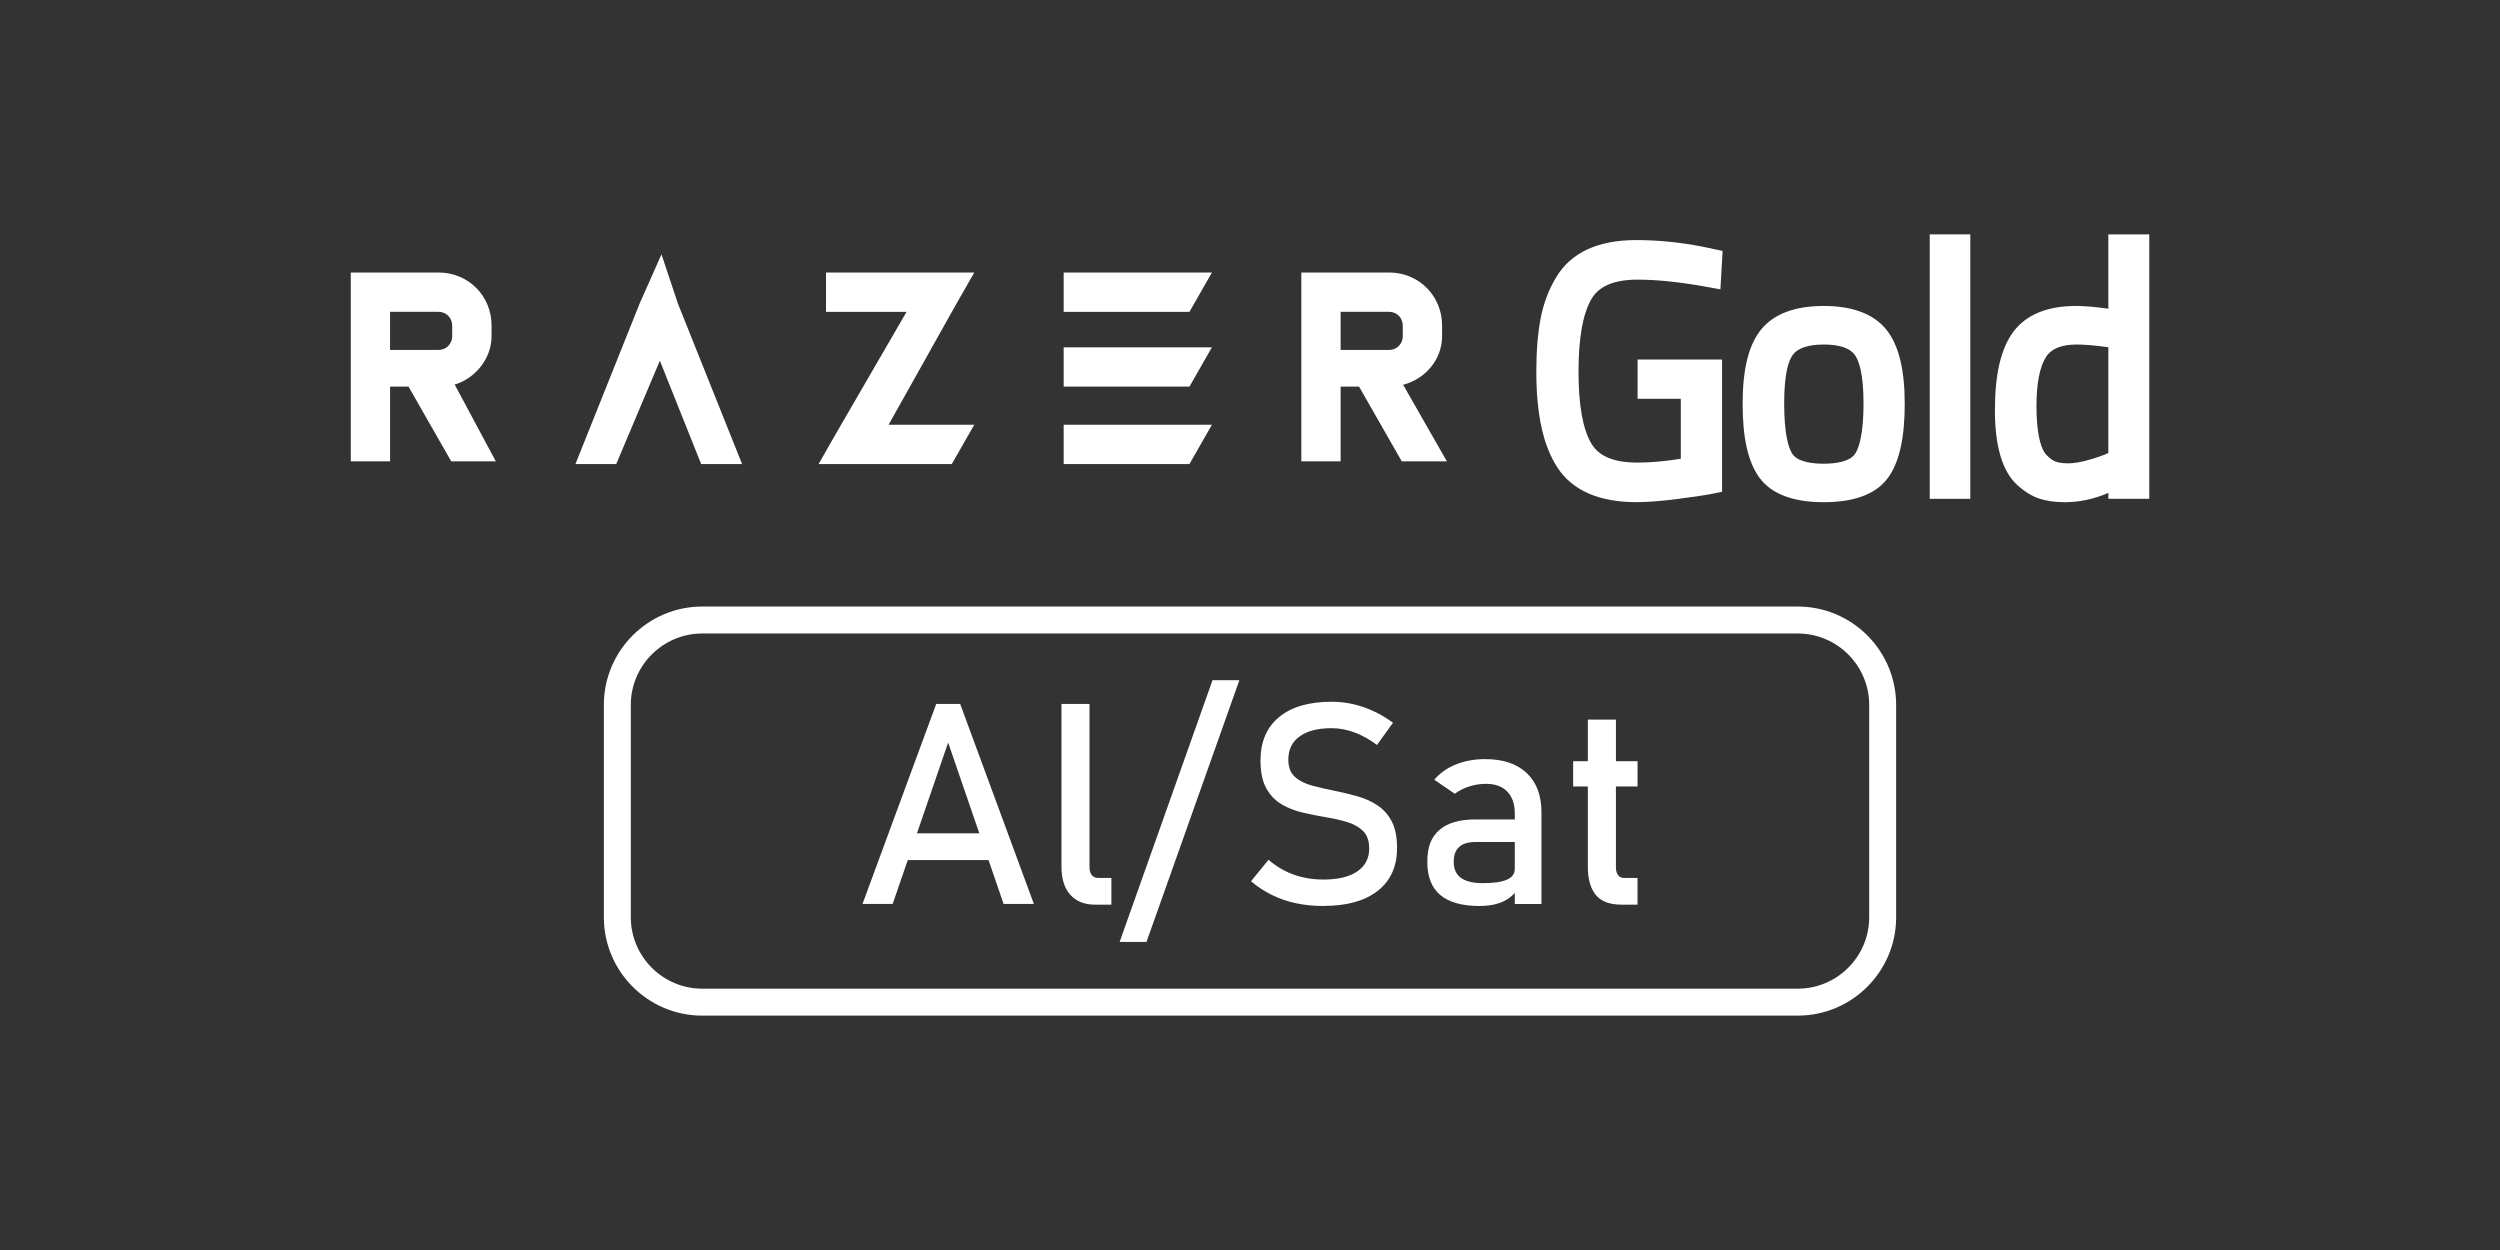 <?xml version="1.0" encoding="UTF-8"?>
<svg id="Layer_1" data-name="Layer 1" xmlns="http://www.w3.org/2000/svg" viewBox="0 0 512 256">
  <rect x="0" y="0" width="512" height="256" fill="#333333" stroke="none"/>
  <defs>
    <style>
      .cls-1 {
        fill: #fff;
      }

      .cls-2 {
        fill: none;
      }
    </style>
  </defs>
  <rect class="cls-2" x="128" y="-128" width="256" height="512" transform="translate(128 384) rotate(-90)"/>
  <g>
    <g>
      <polygon class="cls-1" points="199.53 55.82 169.17 55.82 169.17 63.87 185.66 63.87 171.64 88.05 167.64 95.04 194.93 95.04 199.53 86.98 181.99 86.98 195.54 62.8 199.53 55.82"/>
      <polygon class="cls-1" points="248.2 55.82 217.84 55.82 217.84 63.87 243.6 63.87 248.2 55.82"/>
      <polygon class="cls-1" points="217.84 79.18 243.6 79.18 248.2 71.13 217.84 71.13 217.84 79.18"/>
      <polygon class="cls-1" points="217.84 95.04 243.6 95.04 248.2 86.98 217.84 86.98 217.84 95.04"/>
      <path class="cls-1" d="M295.34,68.86v-2.19c0-6.09-4.77-10.86-10.86-10.86h-17.97v38.67h8.05v-15.31h3.77l8.75,15.31h9.24l-8.96-15.68c4.6-1.2,7.98-5.21,7.98-9.95ZM284.48,71.67h-9.92v-7.81h9.92c1.58,0,2.81,1.23,2.81,2.81v2.19c0,1.57-1.23,2.81-2.81,2.81Z"/>
      <path class="cls-1" d="M100.67,68.86v-2.19c0-6.09-4.77-10.86-10.86-10.86h-17.97v38.67h8.05v-15.31h3.77l8.75,15.31h9.13l-8.42-15.72c4.25-1.27,7.55-5.36,7.55-9.9ZM89.8,71.67h-9.92v-7.81h9.92c1.58,0,2.81,1.23,2.81,2.81v2.19c0,1.57-1.23,2.81-2.81,2.81Z"/>
      <polygon class="cls-1" points="135.47 52.09 131.04 62.06 117.85 95.04 126.2 95.04 135.14 73.87 143.6 95.04 151.98 95.04 138.84 62.18 135.47 52.09"/>
      <path class="cls-1" d="M335.42,57.27c4.05,0,8.95.52,14.56,1.56l2.36.43.45-7.87-4.09-.87c-4.59-.9-9.17-1.35-13.62-1.35-7.87,0-13.39,2.58-16.39,7.65-1.51,2.47-2.58,5.31-3.18,8.45-.58,3.02-.87,6.69-.87,10.91,0,8.76,1.43,15.18,4.36,19.63,3.08,4.67,8.51,7.03,16.15,7.03,2.29,0,5.2-.23,8.64-.68,3.39-.44,5.82-.81,7.21-1.1l1.68-.35v-27.07h-17.3v8.03h8.85v12.29c-3.24.52-6.22.78-8.88.78-4.78,0-7.86-1.27-9.43-3.88-1.75-2.92-2.64-7.89-2.64-14.75s.89-11.88,2.65-14.87c1.57-2.67,4.67-3.97,9.49-3.97Z"/>
      <path class="cls-1" d="M373.49,62.66c-5.93,0-10.25,1.64-12.85,4.87-2.52,3.13-3.75,8.09-3.75,15.16s1.13,11.98,3.45,15.15c2.44,3.33,6.87,5.01,13.18,5.01s10.74-1.69,13.16-5.02c2.3-3.17,3.41-8.12,3.41-15.14s-1.23-12.02-3.75-15.16c-2.6-3.23-6.93-4.87-12.85-4.87ZM367,92.84c-.73-1.2-1.6-3.96-1.6-10.25s.96-8.82,1.77-9.92c1.03-1.4,3.16-2.11,6.35-2.11s5.32.72,6.35,2.13c.81,1.12,1.78,3.75,1.78,9.9s-.89,8.99-1.63,10.21c-1.09,1.79-4.15,2.17-6.53,2.17s-5.43-.37-6.49-2.13Z"/>
      <rect class="cls-1" x="395.21" y="48" width="8.31" height="54.16"/>
      <path class="cls-1" d="M431.79,48v15.22c-2.74-.38-4.92-.56-6.6-.56-5.94,0-10.28,1.8-12.9,5.35-2.51,3.4-3.73,8.64-3.73,16.02s1.52,12.58,4.65,15.37c1.51,1.35,3.05,2.28,4.58,2.76,1.45.46,3.15.69,5.06.69,3.01,0,6.01-.64,8.95-1.91v1.22h8.37v-54.16h-8.37ZM418.99,73.16c1.1-1.75,3.17-2.6,6.34-2.6,1.58,0,3.75.18,6.46.55v21.65l-.21.11c-.91.41-2.22.87-3.89,1.34-1.57.45-2.96.68-4.12.68-1.37,0-2.16-.19-2.58-.35-.56-.21-1.18-.65-1.84-1.32-.78-.78-2.08-3.12-2.08-10.06,0-4.6.65-7.97,1.93-10.02Z"/>
    </g>
    <g>
      <g>
        <path class="cls-1" d="M176.64,185.13l15.1-40.97h4.9l15.1,40.97h-6.2l-11.36-33.05-11.36,33.05h-6.2ZM183.6,176.14v-5.47h21.56v5.47h-21.56Z"/>
        <path class="cls-1" d="M223.13,144.16v33.42c0,.69.15,1.24.46,1.63s.75.59,1.31.59h2.71v5.47h-3.38c-2.16,0-3.84-.68-5.04-2.03s-1.8-3.26-1.8-5.72v-33.36h5.75Z"/>
        <path class="cls-1" d="M253.82,139.31l-19.02,53.6h-5.5l19.02-53.6h5.49Z"/>
        <path class="cls-1" d="M271.06,185.55c-1.99,0-3.86-.19-5.62-.56s-3.4-.94-4.93-1.69-2.96-1.69-4.3-2.82l3.58-4.4c1.56,1.35,3.28,2.37,5.16,3.04,1.88.68,3.92,1.01,6.11,1.01,2.97,0,5.27-.55,6.9-1.66,1.63-1.11,2.45-2.66,2.45-4.65v-.03c0-1.56-.41-2.75-1.24-3.58-.83-.83-1.91-1.44-3.25-1.85-1.34-.4-2.81-.74-4.41-1-1.54-.26-3.1-.57-4.66-.93-1.57-.36-3.01-.92-4.33-1.68-1.32-.76-2.37-1.86-3.17-3.28s-1.2-3.33-1.2-5.72v-.03c0-3.81,1.27-6.77,3.8-8.86s6.11-3.14,10.74-3.14c2.2,0,4.35.35,6.45,1.06s4.15,1.78,6.14,3.23l-3.27,4.56c-1.56-1.16-3.11-2.03-4.66-2.59s-3.1-.85-4.66-.85c-2.8,0-4.97.56-6.52,1.68-1.55,1.12-2.32,2.7-2.32,4.75v.03c0,1.54.45,2.72,1.35,3.52.9.81,2.08,1.4,3.54,1.79s3.02.75,4.69,1.08c1.5.3,3.01.66,4.51,1.08,1.5.42,2.87,1.03,4.1,1.83,1.23.8,2.22,1.89,2.96,3.28.74,1.39,1.11,3.2,1.11,5.44v.06c0,3.78-1.32,6.7-3.94,8.76-2.63,2.07-6.33,3.1-11.1,3.1Z"/>
        <path class="cls-1" d="M303.07,185.55c-3.59,0-6.28-.74-8.07-2.23-1.79-1.48-2.69-3.76-2.69-6.82s.82-5.09,2.47-6.52c1.64-1.44,4.11-2.16,7.4-2.16h8.31l.39,4.62h-8.68c-1.48,0-2.6.33-3.35,1-.75.67-1.13,1.69-1.13,3.06,0,1.48.5,2.58,1.49,3.3,1,.71,2.49,1.07,4.48,1.07,2.18,0,3.81-.23,4.9-.7,1.09-.47,1.63-1.2,1.63-2.2l.59,4.11c-.51.79-1.14,1.44-1.89,1.94-.75.51-1.61.89-2.58,1.14-.97.25-2.06.38-3.28.38ZM310.23,185.13v-18.54c0-1.92-.51-3.4-1.54-4.47-1.02-1.06-2.48-1.59-4.35-1.59-1.15,0-2.28.17-3.4.52-1.12.35-2.12.85-3,1.51l-4.2-2.87c1.11-1.33,2.57-2.37,4.38-3.11,1.81-.74,3.83-1.11,6.04-1.11,3.66,0,6.5.95,8.51,2.85,2.01,1.9,3.02,4.57,3.02,8.03v18.79h-5.47Z"/>
        <path class="cls-1" d="M322.18,161.07v-5.18h13.19v5.18h-13.19ZM332.04,185.27c-2.4,0-4.15-.67-5.23-2-1.08-1.33-1.62-3.25-1.62-5.75v-30.15h5.75v30.21c0,.69.14,1.24.42,1.63s.69.59,1.24.59h2.76v5.47h-3.33Z"/>
      </g>
      <path class="cls-1" d="M368.18,208h-224.36c-11.11,0-20.15-9.04-20.15-20.15v-43.48c0-11.11,9.04-20.15,20.15-20.15h224.36c11.11,0,20.15,9.04,20.15,20.15v43.48c0,11.11-9.04,20.15-20.15,20.15ZM143.82,129.74c-8.06,0-14.63,6.56-14.63,14.63v43.48c0,8.06,6.56,14.63,14.63,14.63h224.36c8.06,0,14.63-6.56,14.63-14.63v-43.48c0-8.06-6.56-14.63-14.63-14.63h-224.36Z"/>
    </g>
  </g>
</svg>